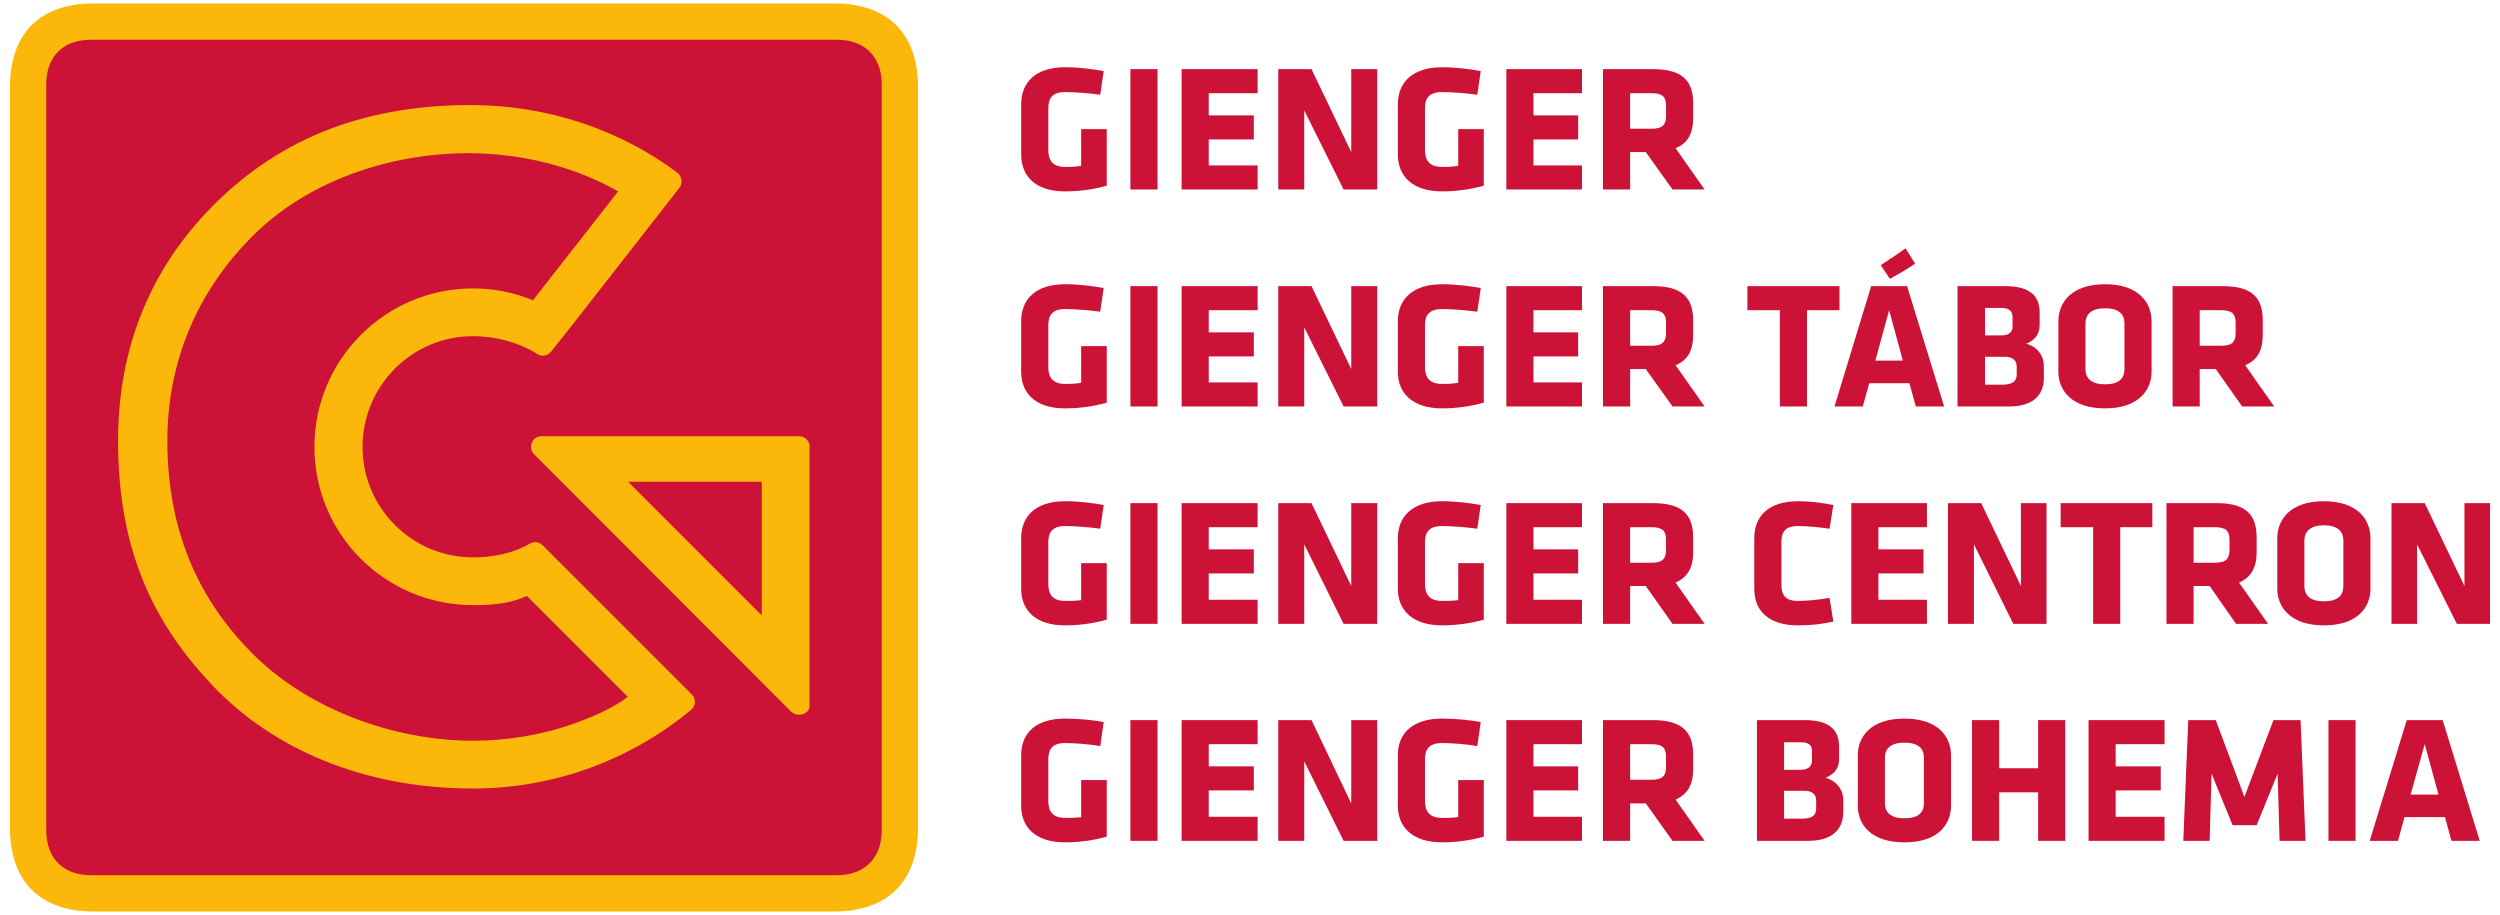 <?xml version="1.0" encoding="UTF-8"?>
<!DOCTYPE svg PUBLIC "-//W3C//DTD SVG 1.1//EN" "http://www.w3.org/Graphics/SVG/1.1/DTD/svg11.dtd">
<!-- Creator: CorelDRAW 2020 (64-Bit) -->
<svg xmlns="http://www.w3.org/2000/svg" xml:space="preserve" width="194px" height="71px" version="1.1" style="shape-rendering:geometricPrecision; text-rendering:geometricPrecision; image-rendering:optimizeQuality; fill-rule:evenodd; clip-rule:evenodd"
viewBox="0 0 65.1 23.95"
 xmlns:xlink="http://www.w3.org/1999/xlink"
 xmlns:xodm="http://www.corel.com/coreldraw/odm/2003">
 <defs>
  <style type="text/css">
   <![CDATA[
    .fil2 {fill:none}
    .fil1 {fill:#CD1237;fill-rule:nonzero}
    .fil0 {fill:#FBB80B;fill-rule:nonzero}
   ]]>
  </style>
 </defs>
 <g id="Vrstva_x0020_1">
  <g id="_1500490237328">
   <g>
    <g>
     <path class="fil0" d="M0.09 2.29c0,-1.42 0.78,-2.2 2.2,-2.2l19.37 0c1.41,0 2.2,0.78 2.2,2.2l0 19.37c0,1.41 -0.79,2.2 -2.2,2.2l-19.37 0c-1.42,0 -2.2,-0.79 -2.2,-2.2l0 -19.37z"/>
     <path class="fil1" d="M1.04 21.74c0,0.72 0.44,1.17 1.17,1.17l19.53 0c0.72,0 1.17,-0.45 1.17,-1.17l0 -19.53c0,-0.73 -0.45,-1.17 -1.17,-1.17l-19.53 0c-0.73,0 -1.17,0.44 -1.17,1.17l0 19.53z"/>
     <path class="fil0" d="M21.02 11.7c0.01,-0.07 -0.02,-0.15 -0.08,-0.2 -0.05,-0.05 -0.11,-0.08 -0.19,-0.08l-6.76 0c-0.15,0 -0.26,0.13 -0.26,0.28 0,0.07 0.03,0.14 0.08,0.19l0.05 0.05 6.68 6.69 0.03 0.02c0.05,0.04 0.12,0.06 0.18,0.06 0.13,0 0.27,-0.09 0.27,-0.23l0 -0.03 0 -6.75zm-1.25 0.91l0 3.5 -3.5 -3.5 3.5 0z"/>
     <g>
      <path class="fil0" d="M18.02 18.37c0,-0.07 -0.03,-0.14 -0.08,-0.19l-0.02 -0.02 -3.88 -3.88c-0.05,-0.05 -0.12,-0.09 -0.2,-0.09 -0.05,0 -0.09,0.02 -0.14,0.04 -0.42,0.25 -0.96,0.36 -1.49,0.36 -1.6,0 -2.89,-1.3 -2.89,-2.89 0,-1.6 1.29,-2.9 2.89,-2.9 0.61,0 1.22,0.17 1.69,0.47l0 0c0.05,0.03 0.09,0.04 0.14,0.04 0.09,0 0.16,-0.04 0.21,-0.1l0.58 -0.73 2.18 -2.79 0 0 0.6 -0.77c0.04,-0.04 0.06,-0.11 0.06,-0.17 0,-0.09 -0.04,-0.17 -0.1,-0.22l0 0c-1.48,-1.12 -3.4,-1.78 -5.41,-1.78 -3.01,0 -5.16,1.01 -6.8,2.68 -1.55,1.58 -2.44,3.61 -2.44,6.11 0,2.87 0.93,4.77 2.46,6.39 1.58,1.67 3.96,2.71 6.83,2.71 2.16,0 4.15,-0.77 5.7,-2.05 0.07,-0.05 0.11,-0.13 0.11,-0.22l0 0zm-3.19 0.58c-0.83,0.29 -1.72,0.44 -2.62,0.44 -2.06,0 -4.32,-0.82 -5.77,-2.28 -1.45,-1.45 -2.23,-3.27 -2.23,-5.57 0,-2.05 0.77,-3.9 2.22,-5.35 1.45,-1.46 3.61,-2.18 5.66,-2.18 1.36,0 2.77,0.34 3.92,1l-2.23 2.85c-0.48,-0.2 -1.02,-0.31 -1.57,-0.31 -2.29,0 -4.15,1.86 -4.15,4.15 0,2.29 1.86,4.14 4.15,4.14 0.7,0 1.05,-0.08 1.41,-0.24l2.64 2.64c-0.35,0.28 -0.92,0.53 -1.43,0.71z"/>
     </g>
    </g>
    <g>
     <path class="fil1" d="M27.71 5.01c-0.77,0 -1.15,-0.39 -1.15,-0.97l0 -1.31c0,-0.58 0.38,-0.97 1.15,-0.97 0.37,0 0.74,0.05 1.01,0.1l-0.09 0.62c-0.27,-0.04 -0.69,-0.07 -0.92,-0.07 -0.35,0 -0.44,0.18 -0.44,0.43l0 1.08c0,0.25 0.09,0.45 0.44,0.45 0.14,0 0.24,0 0.42,-0.03l0 -0.96 0.67 0 0 1.48c-0.35,0.1 -0.72,0.15 -1.09,0.15z"/>
     <polygon class="fil1" points="29.42,4.96 29.42,1.81 30.13,1.81 30.13,4.96 "/>
     <polygon class="fil1" points="30.76,4.96 30.76,1.81 32.75,1.81 32.75,2.44 31.47,2.44 31.47,3.02 32.65,3.02 32.65,3.65 31.47,3.65 31.47,4.33 32.75,4.33 32.75,4.96 "/>
     <polygon class="fil1" points="33.97,2.89 33.97,4.96 33.29,4.96 33.29,1.81 34.16,1.81 35.2,3.98 35.2,1.81 35.88,1.81 35.88,4.96 35,4.96 "/>
     <path class="fil1" d="M37.58 5.01c-0.77,0 -1.16,-0.39 -1.16,-0.97l0 -1.31c0,-0.58 0.39,-0.97 1.16,-0.97 0.36,0 0.74,0.05 1.01,0.1l-0.09 0.62c-0.27,-0.04 -0.69,-0.07 -0.92,-0.07 -0.36,0 -0.45,0.18 -0.45,0.43l0 1.08c0,0.25 0.09,0.45 0.45,0.45 0.14,0 0.23,0 0.42,-0.03l0 -0.96 0.67 0 0 1.48c-0.35,0.1 -0.73,0.15 -1.09,0.15z"/>
     <polygon class="fil1" points="39.26,4.96 39.26,1.81 41.24,1.81 41.24,2.44 39.97,2.44 39.97,3.02 41.14,3.02 41.14,3.65 39.97,3.65 39.97,4.33 41.24,4.33 41.24,4.96 "/>
     <path class="fil1" d="M42.91 3.98l-0.41 0 0 0.98 -0.71 0 0 -3.15 1.31 0c0.76,0 1.05,0.3 1.05,0.89l0 0.39c0,0.4 -0.14,0.66 -0.46,0.79l0.76 1.08 -0.84 0 -0.7 -0.98zm0.53 -1.21c0,-0.24 -0.09,-0.33 -0.38,-0.33l-0.56 0 0 0.93 0.56 0c0.3,0 0.38,-0.11 0.38,-0.35l0 -0.25z"/>
     <path class="fil1" d="M27.71 10.69c-0.77,0 -1.15,-0.39 -1.15,-0.96l0 -1.32c0,-0.58 0.38,-0.97 1.15,-0.97 0.37,0 0.74,0.05 1.01,0.1l-0.09 0.62c-0.27,-0.04 -0.69,-0.07 -0.92,-0.07 -0.35,0 -0.44,0.18 -0.44,0.43l0 1.08c0,0.25 0.09,0.45 0.44,0.45 0.14,0 0.24,0 0.42,-0.03l0 -0.96 0.67 0 0 1.48c-0.35,0.1 -0.72,0.15 -1.09,0.15z"/>
     <polygon class="fil1" points="29.42,10.64 29.42,7.49 30.13,7.49 30.13,10.64 "/>
     <polygon class="fil1" points="30.76,10.64 30.76,7.49 32.75,7.49 32.75,8.12 31.47,8.12 31.47,8.7 32.65,8.7 32.65,9.33 31.47,9.33 31.47,10.01 32.75,10.01 32.75,10.64 "/>
     <polygon class="fil1" points="33.97,8.57 33.97,10.64 33.29,10.64 33.29,7.49 34.16,7.49 35.2,9.66 35.2,7.49 35.88,7.49 35.88,10.64 35,10.64 "/>
     <path class="fil1" d="M37.58 10.69c-0.77,0 -1.16,-0.39 -1.16,-0.96l0 -1.32c0,-0.58 0.39,-0.97 1.16,-0.97 0.36,0 0.74,0.05 1.01,0.1l-0.09 0.62c-0.27,-0.04 -0.69,-0.07 -0.92,-0.07 -0.36,0 -0.45,0.18 -0.45,0.43l0 1.08c0,0.25 0.09,0.45 0.45,0.45 0.14,0 0.23,0 0.42,-0.03l0 -0.96 0.67 0 0 1.48c-0.35,0.1 -0.73,0.15 -1.09,0.15z"/>
     <polygon class="fil1" points="39.26,10.64 39.26,7.49 41.24,7.49 41.24,8.12 39.97,8.12 39.97,8.7 41.14,8.7 41.14,9.33 39.97,9.33 39.97,10.01 41.24,10.01 41.24,10.64 "/>
     <path class="fil1" d="M42.91 9.66l-0.41 0 0 0.98 -0.71 0 0 -3.15 1.31 0c0.76,0 1.05,0.3 1.05,0.9l0 0.38c0,0.4 -0.14,0.66 -0.46,0.79l0.76 1.08 -0.84 0 -0.7 -0.98zm0.53 -1.21c0,-0.23 -0.09,-0.33 -0.38,-0.33l-0.56 0 0 0.93 0.56 0c0.3,0 0.38,-0.11 0.38,-0.35l0 -0.25z"/>
     <polygon class="fil1" points="47.13,8.12 47.13,10.64 46.42,10.64 46.42,8.12 45.57,8.12 45.57,7.49 47.98,7.49 47.98,8.12 "/>
     <path class="fil1" d="M50.72 10.64l-0.74 0 -0.17 -0.61 -1.05 0 -0.17 0.61 -0.74 0 0.96 -3.15 0.94 0 0.97 3.15zm-1.8 -1.2l0.72 0 -0.36 -1.32 -0.36 1.32zm0.14 -2.5c0.23,-0.15 0.46,-0.3 0.65,-0.44l0.25 0.4c-0.23,0.16 -0.39,0.25 -0.66,0.4l-0.24 -0.36z"/>
     <path class="fil1" d="M52.42 10.64l-1.35 0 0 -3.15 1.25 0c0.66,0 0.9,0.27 0.9,0.69l0 0.32c0,0.23 -0.1,0.39 -0.35,0.5 0.26,0.06 0.46,0.29 0.46,0.58l0 0.31c0,0.45 -0.28,0.75 -0.91,0.75zm0.09 -2.35c0,-0.14 -0.09,-0.23 -0.29,-0.23l-0.43 0 0 0.72 0.43 0c0.19,0 0.29,-0.09 0.29,-0.22l0 -0.27zm0.11 1.31c0,-0.17 -0.11,-0.26 -0.3,-0.26l-0.53 0 0 0.73 0.43 0c0.23,0 0.4,-0.05 0.4,-0.27l0 -0.2z"/>
     <path class="fil1" d="M56.15 9.73c0,0.47 -0.33,0.96 -1.22,0.96 -0.89,0 -1.22,-0.49 -1.22,-0.96l0 -1.32c0,-0.48 0.33,-0.97 1.22,-0.97 0.89,0 1.22,0.49 1.22,0.97l0 1.32zm-0.71 -1.26c0,-0.25 -0.15,-0.4 -0.51,-0.4 -0.35,0 -0.51,0.15 -0.51,0.4l0 1.19c0,0.25 0.16,0.4 0.51,0.4 0.36,0 0.51,-0.15 0.51,-0.4l0 -1.19z"/>
     <path class="fil1" d="M57.83 9.66l-0.42 0 0 0.98 -0.71 0 0 -3.15 1.31 0c0.77,0 1.05,0.3 1.05,0.9l0 0.38c0,0.4 -0.14,0.66 -0.46,0.79l0.76 1.08 -0.84 0 -0.69 -0.98zm0.52 -1.21c0,-0.23 -0.09,-0.33 -0.38,-0.33l-0.56 0 0 0.93 0.56 0c0.31,0 0.38,-0.11 0.38,-0.35l0 -0.25z"/>
     <path class="fil1" d="M27.71 16.37c-0.77,0 -1.15,-0.39 -1.15,-0.96l0 -1.32c0,-0.58 0.38,-0.97 1.15,-0.97 0.37,0 0.74,0.05 1.01,0.1l-0.09 0.62c-0.27,-0.04 -0.69,-0.07 -0.92,-0.07 -0.35,0 -0.44,0.18 -0.44,0.43l0 1.08c0,0.25 0.09,0.45 0.44,0.45 0.14,0 0.24,0 0.42,-0.02l0 -0.97 0.67 0 0 1.48c-0.35,0.1 -0.72,0.15 -1.09,0.15z"/>
     <polygon class="fil1" points="29.42,16.33 29.42,13.17 30.13,13.17 30.13,16.33 "/>
     <polygon class="fil1" points="30.76,16.33 30.76,13.17 32.75,13.17 32.75,13.8 31.47,13.8 31.47,14.38 32.65,14.38 32.65,15.01 31.47,15.01 31.47,15.7 32.75,15.7 32.75,16.33 "/>
     <polygon class="fil1" points="33.97,14.25 33.97,16.33 33.29,16.33 33.29,13.17 34.16,13.17 35.2,15.34 35.2,13.17 35.88,13.17 35.88,16.33 35,16.33 "/>
     <path class="fil1" d="M37.58 16.37c-0.77,0 -1.16,-0.39 -1.16,-0.96l0 -1.32c0,-0.58 0.39,-0.97 1.16,-0.97 0.36,0 0.74,0.05 1.01,0.1l-0.09 0.62c-0.27,-0.04 -0.69,-0.07 -0.92,-0.07 -0.36,0 -0.45,0.18 -0.45,0.43l0 1.08c0,0.25 0.09,0.45 0.45,0.45 0.14,0 0.23,0 0.42,-0.02l0 -0.97 0.67 0 0 1.48c-0.35,0.1 -0.73,0.15 -1.09,0.15z"/>
     <polygon class="fil1" points="39.26,16.33 39.26,13.17 41.24,13.17 41.24,13.8 39.97,13.8 39.97,14.38 41.14,14.38 41.14,15.01 39.97,15.01 39.97,15.7 41.24,15.7 41.24,16.33 "/>
     <path class="fil1" d="M42.91 15.34l-0.41 0 0 0.99 -0.71 0 0 -3.16 1.31 0c0.76,0 1.05,0.3 1.05,0.9l0 0.39c0,0.39 -0.14,0.65 -0.46,0.79l0.76 1.08 -0.84 0 -0.7 -0.99zm0.53 -1.21c0,-0.23 -0.09,-0.33 -0.38,-0.33l-0.56 0 0 0.93 0.56 0c0.3,0 0.38,-0.11 0.38,-0.35l0 -0.25z"/>
     <path class="fil1" d="M46.46 15.29c0,0.28 0.09,0.44 0.44,0.44 0.23,0 0.54,-0.03 0.82,-0.08l0.1 0.62c-0.31,0.07 -0.6,0.1 -0.92,0.1 -0.79,0 -1.15,-0.39 -1.15,-0.96l0 -1.32c0,-0.57 0.36,-0.97 1.15,-0.97 0.32,0 0.61,0.04 0.92,0.1l-0.1 0.62c-0.28,-0.04 -0.59,-0.07 -0.82,-0.07 -0.35,0 -0.44,0.16 -0.44,0.43l0 1.09z"/>
     <polygon class="fil1" points="48.29,16.33 48.29,13.17 50.27,13.17 50.27,13.8 49,13.8 49,14.38 50.18,14.38 50.18,15.01 49,15.01 49,15.7 50.27,15.7 50.27,16.33 "/>
     <polygon class="fil1" points="51.5,14.25 51.5,16.33 50.82,16.33 50.82,13.17 51.69,13.17 52.73,15.34 52.73,13.17 53.4,13.17 53.4,16.33 52.53,16.33 "/>
     <polygon class="fil1" points="55.33,13.8 55.33,16.33 54.62,16.33 54.62,13.8 53.77,13.8 53.77,13.17 56.17,13.17 56.17,13.8 "/>
     <path class="fil1" d="M57.67 15.34l-0.42 0 0 0.99 -0.71 0 0 -3.16 1.31 0c0.77,0 1.05,0.3 1.05,0.9l0 0.39c0,0.39 -0.14,0.65 -0.46,0.79l0.76 1.08 -0.84 0 -0.69 -0.99zm0.52 -1.21c0,-0.23 -0.09,-0.33 -0.38,-0.33l-0.56 0 0 0.93 0.56 0c0.3,0 0.38,-0.11 0.38,-0.35l0 -0.25z"/>
     <path class="fil1" d="M61.88 15.41c0,0.48 -0.33,0.96 -1.22,0.96 -0.89,0 -1.22,-0.49 -1.22,-0.96l0 -1.32c0,-0.48 0.33,-0.97 1.22,-0.97 0.89,0 1.22,0.49 1.22,0.97l0 1.32zm-0.71 -1.26c0,-0.24 -0.15,-0.4 -0.51,-0.4 -0.35,0 -0.51,0.16 -0.51,0.4l0 1.19c0,0.25 0.16,0.4 0.51,0.4 0.36,0 0.51,-0.15 0.51,-0.4l0 -1.19z"/>
     <polygon class="fil1" points="63.1,14.25 63.1,16.33 62.43,16.33 62.43,13.17 63.3,13.17 64.34,15.34 64.34,13.17 65.01,13.17 65.01,16.33 64.14,16.33 "/>
     <path class="fil1" d="M27.71 22.05c-0.77,0 -1.15,-0.39 -1.15,-0.96l0 -1.32c0,-0.58 0.38,-0.96 1.15,-0.96 0.37,0 0.74,0.04 1.01,0.09l-0.09 0.63c-0.27,-0.05 -0.69,-0.08 -0.92,-0.08 -0.35,0 -0.44,0.18 -0.44,0.43l0 1.08c0,0.25 0.09,0.45 0.44,0.45 0.14,0 0.24,0 0.42,-0.02l0 -0.97 0.67 0 0 1.48c-0.35,0.1 -0.72,0.15 -1.09,0.15z"/>
     <polygon class="fil1" points="29.42,22.01 29.42,18.85 30.13,18.85 30.13,22.01 "/>
     <polygon class="fil1" points="30.76,22.01 30.76,18.85 32.75,18.85 32.75,19.48 31.47,19.48 31.47,20.06 32.65,20.06 32.65,20.69 31.47,20.69 31.47,21.38 32.75,21.38 32.75,22.01 "/>
     <polygon class="fil1" points="33.97,19.93 33.97,22.01 33.29,22.01 33.29,18.85 34.16,18.85 35.2,21.03 35.2,18.85 35.88,18.85 35.88,22.01 35,22.01 "/>
     <path class="fil1" d="M37.58 22.05c-0.77,0 -1.16,-0.39 -1.16,-0.96l0 -1.32c0,-0.58 0.39,-0.96 1.16,-0.96 0.36,0 0.74,0.04 1.01,0.09l-0.09 0.63c-0.27,-0.05 -0.69,-0.08 -0.92,-0.08 -0.36,0 -0.45,0.18 -0.45,0.43l0 1.08c0,0.25 0.09,0.45 0.45,0.45 0.14,0 0.23,0 0.42,-0.02l0 -0.97 0.67 0 0 1.48c-0.35,0.1 -0.73,0.15 -1.09,0.15z"/>
     <polygon class="fil1" points="39.26,22.01 39.26,18.85 41.24,18.85 41.24,19.48 39.97,19.48 39.97,20.06 41.14,20.06 41.14,20.69 39.97,20.69 39.97,21.38 41.24,21.38 41.24,22.01 "/>
     <path class="fil1" d="M42.91 21.03l-0.41 0 0 0.98 -0.71 0 0 -3.16 1.31 0c0.76,0 1.05,0.31 1.05,0.9l0 0.39c0,0.39 -0.14,0.65 -0.46,0.79l0.76 1.08 -0.84 0 -0.7 -0.98zm0.53 -1.22c0,-0.23 -0.09,-0.33 -0.38,-0.33l-0.56 0 0 0.93 0.56 0c0.3,0 0.38,-0.11 0.38,-0.34l0 -0.26z"/>
     <path class="fil1" d="M47.17 22.01l-1.35 0 0 -3.16 1.25 0c0.66,0 0.9,0.27 0.9,0.69l0 0.33c0,0.22 -0.1,0.38 -0.35,0.49 0.26,0.07 0.46,0.29 0.46,0.59l0 0.3c0,0.45 -0.28,0.76 -0.91,0.76zm0.09 -2.36c0,-0.14 -0.09,-0.22 -0.28,-0.22l-0.45 0 0 0.72 0.45 0c0.18,0 0.28,-0.1 0.28,-0.23l0 -0.27zm0.11 1.31c0,-0.17 -0.11,-0.26 -0.3,-0.26l-0.54 0 0 0.73 0.45 0c0.22,0 0.39,-0.04 0.39,-0.27l0 -0.2z"/>
     <path class="fil1" d="M50.9 21.09c0,0.48 -0.33,0.96 -1.22,0.96 -0.89,0 -1.22,-0.48 -1.22,-0.96l0 -1.32c0,-0.48 0.33,-0.96 1.22,-0.96 0.89,0 1.22,0.48 1.22,0.96l0 1.32zm-0.71 -1.26c0,-0.24 -0.15,-0.39 -0.51,-0.39 -0.35,0 -0.51,0.15 -0.51,0.39l0 1.2c0,0.24 0.16,0.39 0.51,0.39 0.36,0 0.51,-0.15 0.51,-0.39l0 -1.2z"/>
     <polygon class="fil1" points="53.18,22.01 53.18,20.74 52.16,20.74 52.16,22.01 51.45,22.01 51.45,18.85 52.16,18.85 52.16,20.11 53.18,20.11 53.18,18.85 53.89,18.85 53.89,22.01 "/>
     <polygon class="fil1" points="54.5,22.01 54.5,18.85 56.49,18.85 56.49,19.48 55.21,19.48 55.21,20.06 56.39,20.06 56.39,20.69 55.21,20.69 55.21,21.38 56.49,21.38 56.49,22.01 "/>
     <polygon class="fil1" points="57.72,20.25 57.67,22.01 56.98,22.01 57.11,18.85 57.83,18.85 58.58,20.86 59.34,18.85 60.05,18.85 60.18,22.01 59.5,22.01 59.45,20.25 58.9,21.6 58.27,21.6 "/>
     <polygon class="fil1" points="60.78,22.01 60.78,18.85 61.49,18.85 61.49,22.01 "/>
     <path class="fil1" d="M64.74 22.01l-0.74 0 -0.17 -0.62 -1.06 0 -0.17 0.62 -0.74 0 0.97 -3.16 0.94 0 0.97 3.16zm-1.81 -1.21l0.73 0 -0.36 -1.32 -0.37 1.32z"/>
    </g>
   </g>
   <rect class="fil2" width="65.1" height="23.95"/>
  </g>
 </g>
</svg>
